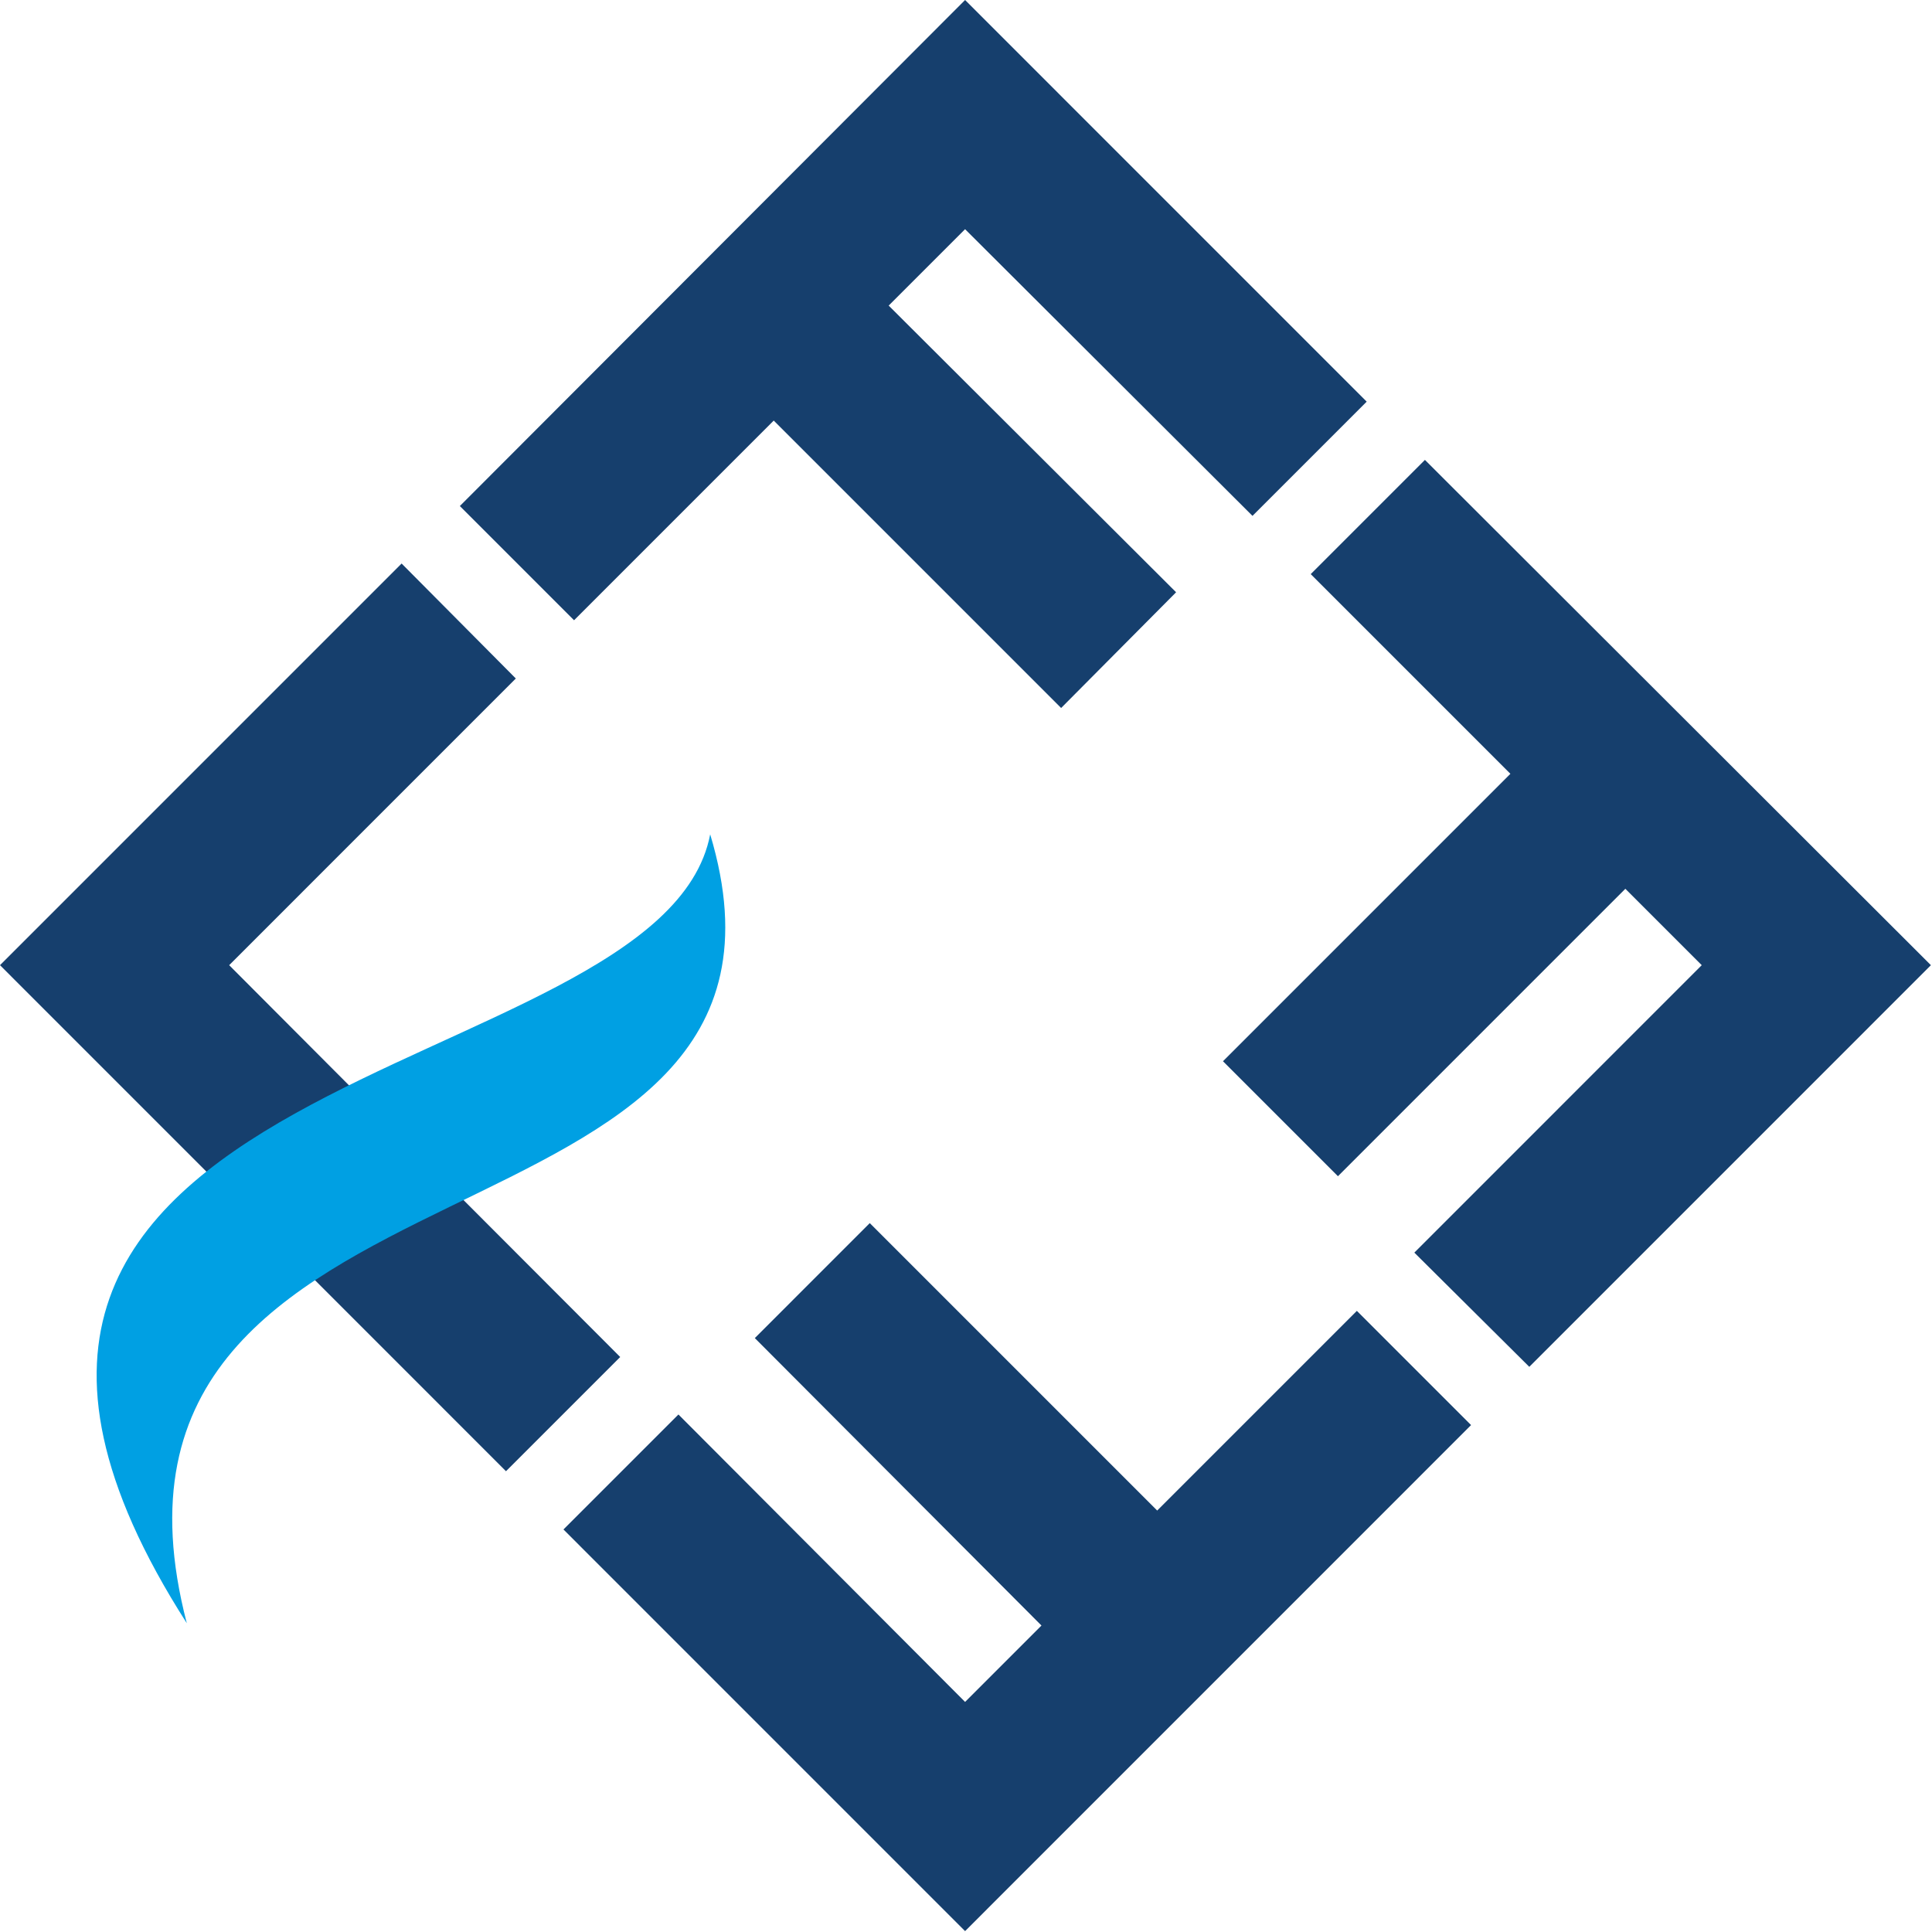 <?xml version="1.0" encoding="UTF-8"?> <svg xmlns="http://www.w3.org/2000/svg" width="162" height="162" viewBox="0 0 162 162" fill="none"><path fill-rule="evenodd" clip-rule="evenodd" d="M80.923 19.218L74.517 25.624L98.617 49.662L88.977 59.366L64.878 35.265L48.135 52.009L38.559 42.432L80.923 0L114.598 33.679L105.022 43.256L80.923 19.218Z" fill="#163F6D"></path><path fill-rule="evenodd" clip-rule="evenodd" d="M142.693 80.931L136.287 74.525L112.188 98.627L102.548 88.986L126.648 64.884L109.905 48.14L119.481 38.563L161.909 80.931L128.233 114.61L118.593 105.033L142.693 80.931Z" fill="#163F6D"></path><path fill-rule="evenodd" clip-rule="evenodd" d="M80.923 142.708L87.328 136.302L63.292 112.2L72.932 102.559L97.031 126.661L113.774 109.917L123.35 119.494L80.923 161.926L47.247 128.247L56.887 118.606L80.923 142.708Z" fill="#163F6D"></path><path fill-rule="evenodd" clip-rule="evenodd" d="M19.216 80.931C38.368 100.149 21.182 82.897 52.004 113.786L42.427 123.363L0 80.931L33.675 47.252L43.252 56.893L19.216 80.931Z" fill="#163F6D"></path><path d="M15.665 136.111C-14.586 88.859 55.428 91.46 59.55 69.959C70.649 106.936 4.756 94.251 15.665 136.111Z" fill="#00A0E3"></path></svg> 